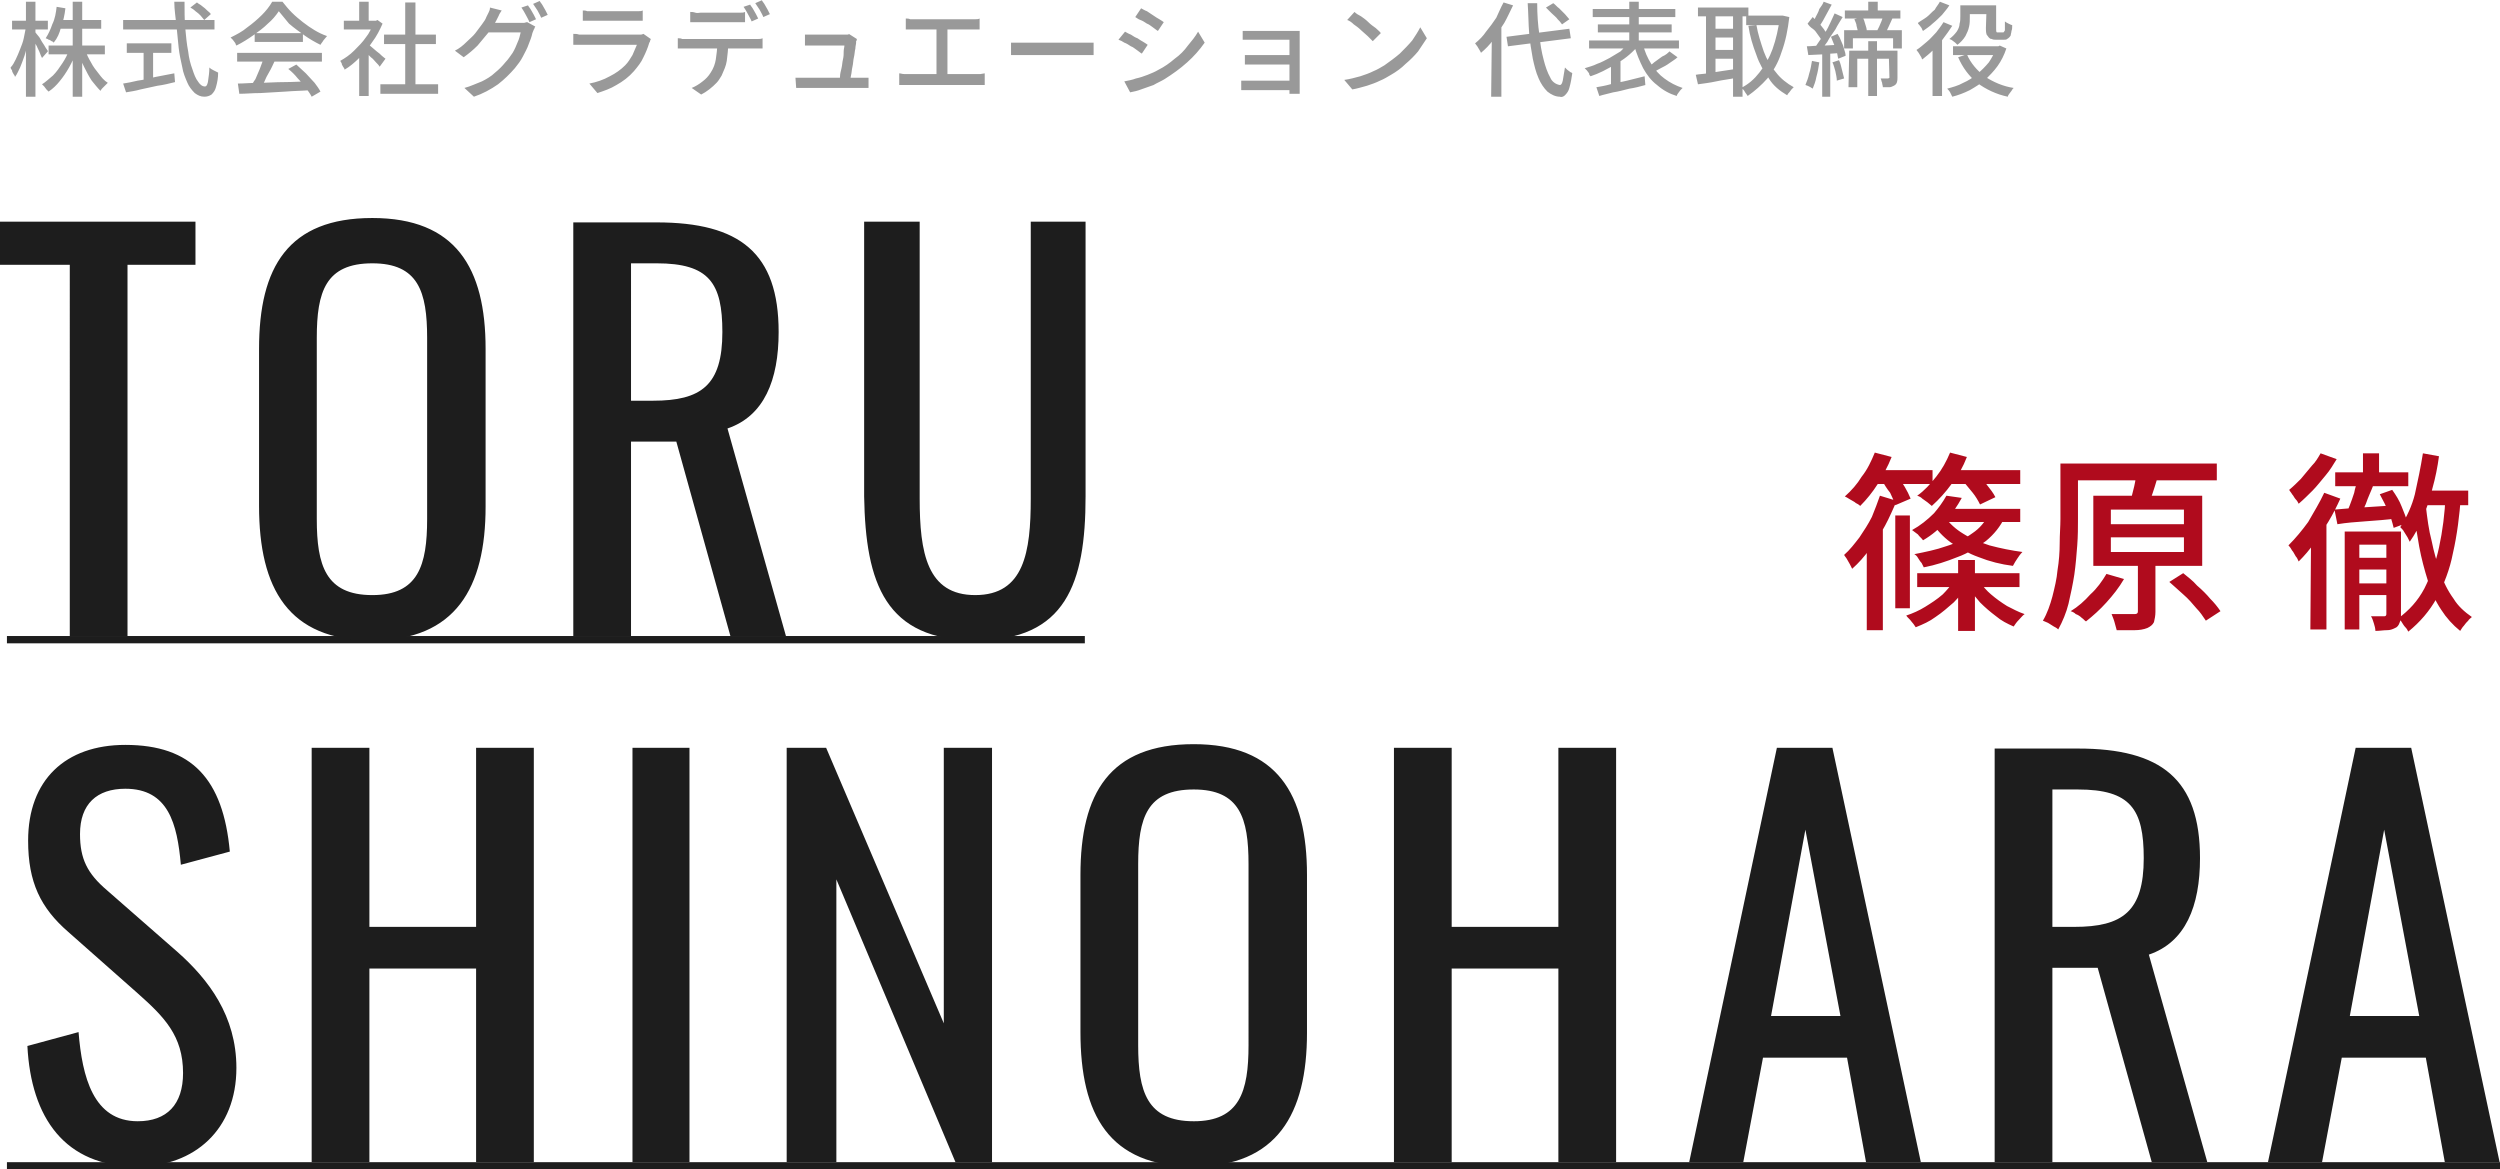 <svg version="1.1" id="レイヤー_1" xmlns="http://www.w3.org/2000/svg" x="0" y="0" viewBox="0 0 342.1 160" xml:space="preserve"><style>.st2{fill:#1d1d1d}</style><path d="M687.7 853.2h7.7v1.2h-7.7v-1.2zm1.4-3.5h5.8v1.2h-5.8v-1.2zm1.9-2.5h1.3v13H691v-13zm-.5 6.6l1 .3c-.3.7-.6 1.4-1 2.1-.4.7-.8 1.3-1.3 1.9-.4.5-.9 1-1.5 1.4l-.3-.3c-.1-.1-.2-.3-.3-.4l-.3-.3c.5-.3 1-.8 1.5-1.2.5-.5.9-1.1 1.3-1.7.4-.6.7-1.2.9-1.8zm2.2 0c.2.6.5 1.2.8 1.7.3.6.7 1.1 1.1 1.6.3.4.7.9 1.2 1.2l-.3.3-.4.4c-.1.1-.2.2-.3.4-.4-.4-.8-.9-1.2-1.4-.4-.6-.7-1.2-1-1.8-.3-.6-.6-1.3-.8-2l.9-.4zm-3.9-5.9l1.2.2c-.1.9-.3 1.8-.6 2.6-.2.8-.5 1.5-1 2.1-.1-.1-.2-.2-.3-.2-.1-.1-.3-.2-.4-.2-.1-.1-.2-.1-.4-.2.4-.6.7-1.3.9-1.9.4-.8.5-1.6.6-2.4zm-6.1 1.9h4.9v1.2h-4.9v-1.2zm1.9-2.6h1.3v13h-1.3v-13zm0 3.5l.7.3c-.1.6-.2 1.2-.4 1.8-.2.6-.3 1.2-.5 1.8-.2.6-.4 1.1-.6 1.6-.2.4-.4.9-.7 1.3 0-.1-.1-.3-.2-.4-.1-.2-.2-.3-.2-.5-.1-.1-.2-.3-.2-.4.3-.3.5-.7.7-1.1.2-.4.4-.9.6-1.4.2-.5.4-1 .5-1.5l.3-1.5zm1.3.7c.1.1.2.3.4.5s.3.5.5.8c.2.3.4.6.5.8.2.3.3.4.3.5l-.8.9c-.1-.2-.2-.4-.3-.7-.1-.3-.3-.6-.4-.9-.2-.3-.3-.6-.5-.9-.1-.3-.3-.5-.4-.6l.7-.4zm21.2-3.4l.9-.7c.2.2.5.3.7.5.3.2.5.4.7.6.2.2.4.3.5.5l-.9.8c-.2-.2-.3-.4-.5-.6-.2-.2-.4-.4-.7-.6-.2-.2-.5-.4-.7-.5zm-9.2 1.7h12.5v1.3h-12.5v-1.3zm.5 3.2h6.1v1.3h-6.1v-1.3zm2.3.7h1.3v4.9h-1.3v-4.9zm-2.8 4.8c.6-.1 1.2-.2 2-.4.8-.1 1.6-.3 2.4-.5.9-.2 1.7-.3 2.6-.5l.1 1.2c-.8.2-1.6.4-2.4.5l-2.3.5c-.7.2-1.4.3-2 .4l-.4-1.2zm7-11.2h1.4c0 1.2 0 2.4.1 3.6.1 1.1.2 2.2.4 3.2.1.9.3 1.7.6 2.5.2.6.4 1.2.8 1.7.2.3.5.6.9.6.2 0 .3-.2.4-.6.1-.7.2-1.3.2-2 .2.2.4.3.6.4l.6.3c0 .7-.1 1.3-.3 2-.1.4-.3.7-.6 1-.3.2-.6.3-1 .3-.5 0-.9-.2-1.3-.5-.4-.4-.8-.9-1-1.4-.3-.7-.6-1.4-.7-2.1-.2-.9-.4-1.8-.5-2.7l-.3-3c-.1-1-.3-2.2-.3-3.3zm8.7 11.2c.8 0 1.8-.1 2.9-.1 1.1 0 2.2-.1 3.5-.1 1.2 0 2.4-.1 3.6-.1v1.2c-1.2.1-2.3.1-3.5.2l-3.4.2c-1.1 0-2 .1-2.9.1l-.2-1.4zm-.1-4.2h11.6v1.2h-11.6v-1.2zm2.4-2.7h6.6v1.2h-6.6v-1.2zm1.2 3.5l1.5.4c-.2.4-.4.9-.7 1.4s-.5.9-.7 1.4c-.2.4-.5.8-.7 1.2l-1.2-.4c.2-.4.4-.8.7-1.2.2-.5.4-.9.6-1.4.2-.6.4-1 .5-1.4zm3.4 1.4l1.1-.6c.4.4.9.8 1.3 1.2.4.4.8.9 1.2 1.3.3.4.6.8.8 1.2l-1.2.7c-.2-.4-.5-.8-.8-1.2-.3-.4-.7-.9-1.1-1.3-.4-.5-.8-.9-1.3-1.3zm-1.3-7.9c-.4.6-.9 1.2-1.5 1.7-.6.6-1.3 1.1-2 1.6s-1.5 1-2.3 1.4c-.1-.1-.1-.3-.2-.4-.1-.1-.2-.3-.3-.4l-.3-.3c.8-.4 1.6-.8 2.3-1.4.7-.5 1.4-1.1 2-1.7.5-.5 1-1.1 1.4-1.8h1.4c.4.5.8 1 1.3 1.5s1 .9 1.5 1.3 1.1.8 1.6 1.1c.5.3 1.1.6 1.7.8-.2.2-.3.4-.5.6-.1.2-.3.4-.4.6-.8-.4-1.5-.8-2.2-1.3-.7-.5-1.4-1-2.1-1.6-.4-.5-.9-1.1-1.4-1.7zm13.9 10h7.9v1.3h-7.9v-1.3zm.5-6.8h7.1v1.3h-7.1v-1.3zm2.9-4.4h1.4v11.8h-1.4v-11.8zm-8.4 2.5h4.6v1.2h-4.6v-1.2zm2.1 4.4l1.3-1.6v7.5h-1.3v-5.9zm0-7h1.3v3.2h-1.3v-3.2zm1.2 5.8c.1.1.3.2.5.4s.5.4.7.6c.3.2.5.4.7.6.2.2.4.3.5.4l-.8 1.1c-.1-.2-.3-.4-.5-.6-.2-.2-.4-.5-.7-.7l-.7-.7-.5-.5.8-.6zm.8-3.2h.3l.2-.1.7.5c-.4.9-.8 1.7-1.4 2.5-.5.8-1.2 1.5-1.8 2.2-.6.6-1.3 1.2-2 1.6 0-.1-.1-.3-.2-.4-.1-.2-.2-.3-.2-.5-.1-.1-.1-.2-.2-.3.7-.4 1.3-.8 1.9-1.4.6-.6 1.2-1.2 1.6-1.8.5-.6.8-1.3 1.1-2.1v-.2zm21.1-2.1c.1.2.3.4.4.6.1.2.3.5.4.7l.3.6-.9.4c-.1-.3-.3-.6-.5-1s-.4-.7-.6-1l.9-.3zm1.6-.6c.1.2.3.4.4.6s.3.5.4.7l.3.6-.9.4c-.1-.3-.3-.6-.5-1l-.6-.9.9-.4zm-.6 3.5c-.1.1-.1.3-.2.4-.1.2-.1.3-.2.5-.1.5-.3 1-.5 1.5-.2.6-.5 1.1-.8 1.7-.3.6-.7 1.1-1.1 1.6-.7.8-1.4 1.5-2.3 2.2-1 .7-2.1 1.3-3.3 1.7l-1.3-1.2c.8-.2 1.6-.6 2.4-.9.6-.3 1.3-.7 1.8-1.2.5-.4 1-.9 1.4-1.4.4-.4.7-.9 1-1.3.3-.5.5-1 .7-1.5.2-.4.3-.9.4-1.3h-5l.5-1.3h4.9c.2 0 .3-.1.5-.1l1.1.6zm-4.6-2.2c-.1.2-.3.4-.4.7l-.3.6c-.3.6-.7 1.2-1.1 1.7l-1.5 1.8c-.6.6-1.2 1.1-1.9 1.6l-1.2-.9c.6-.3 1.1-.7 1.6-1.2.4-.4.9-.8 1.2-1.2l.9-1.2c.3-.4.5-.7.6-1l.3-.6c.1-.2.2-.4.2-.7l1.6.4zm11.1 0c.2 0 .4 0 .6.1h6.9c.3 0 .5 0 .7-.1v1.4h-8.2v-1.4zm9.3 3.9c0 .1-.1.2-.1.3 0 .1-.1.2-.1.2-.2.7-.5 1.4-.8 2-.3.7-.8 1.3-1.3 1.9-.7.8-1.5 1.4-2.4 1.9-.8.5-1.7.8-2.6 1.1l-1.1-1.3c1-.2 1.9-.5 2.8-1 .8-.4 1.5-.9 2.1-1.5.4-.4.7-.9 1-1.4.2-.5.4-.9.6-1.4h-8.7v-1.5c.3 0 .5 0 .8.1h8.4c.1 0 .2 0 .4-.1l1 .7zm5.4-3.7c.2 0 .4 0 .7.1s.5 0 .7 0h5.4c.3 0 .5 0 .7-.1v1.4h-7.5v-1.4zm-1.7 3.6c.2 0 .4 0 .6.1h10.4c.2 0 .4 0 .6-.1v1.4h-11.6v-1.4zm6.9.7c0 .8-.1 1.6-.2 2.4-.1.7-.4 1.3-.7 2-.2.3-.4.7-.7 1-.3.3-.6.6-1 .9-.4.3-.7.5-1.1.7l-1.3-.9c.5-.2 1-.5 1.5-.9.4-.3.8-.7 1.1-1.2.4-.6.6-1.2.7-1.8.1-.7.2-1.4.2-2.1l1.5-.1zm3-5.3c.1.2.3.4.4.6.1.2.3.5.4.7l.3.6-.9.4c-.1-.3-.3-.6-.5-1s-.4-.7-.6-1l.9-.3zm1.6-.6c.1.2.3.4.4.6.1.2.3.5.4.7l.3.6-.9.4c-.1-.3-.3-.6-.5-1l-.6-.9.9-.4zm13 5.3c0 .1 0 .2-.1.3v.2c0 .2-.1.5-.1.8-.1.4-.1.8-.2 1.2-.1.4-.1.9-.2 1.3s-.1.8-.2 1.2-.1.6-.1.8h-1.5c0-.2.1-.4.1-.7s.1-.7.2-1.1c.1-.4.1-.8.2-1.2s.1-.8.1-1.1c0-.3.1-.6.1-.8h-5.4v-1.5h5.8c.1 0 .2 0 .2-.1l1.1.7zm-8.4 5.3h10v1.4H790l-.1-1.4zm15.1-8.1c.2 0 .4 0 .6.1h8.9c.2 0 .4 0 .6-.1v1.5H805v-1.5zm4.2 8.3v-7.5h1.5v7.5h-1.5zm-5.1-.8c.2 0 .4.1.7.1h10.4l.6-.1v1.6h-11.7V857zm15.3-4.2h11.3v1.7h-11.3v-1.7zm17.8-4.7c.2.1.5.3.8.4l.9.6c.3.2.6.4.8.5.3.2.5.3.6.4l-.8 1.2c-.2-.1-.4-.3-.7-.5-.3-.2-.5-.4-.8-.5-.3-.2-.6-.4-.9-.5s-.5-.3-.7-.4l.8-1.2zm-2.3 10c.5-.1 1.1-.2 1.6-.4.5-.1 1.1-.3 1.6-.5s1-.4 1.5-.7c.8-.4 1.5-.9 2.2-1.5.7-.5 1.3-1.1 1.8-1.8.5-.6 1-1.2 1.4-1.9l.9 1.5c-.7 1-1.5 1.9-2.4 2.7-1 .9-2 1.6-3.1 2.3-.5.3-1 .5-1.5.8-.6.2-1.1.4-1.7.6-.5.2-1 .3-1.5.4l-.8-1.5zm.1-6.8c.2.1.5.3.8.4.3.2.6.4.9.5.3.2.6.4.8.5.3.2.5.3.6.4l-.8 1.2c-.2-.1-.4-.3-.7-.5s-.5-.4-.8-.5c-.3-.2-.6-.4-.9-.5-.3-.2-.5-.3-.8-.4l.9-1.1zm16.1-.1h7.8v8.6h-1.4v-7.4h-6.4v-1.2zm.3 3.3h6.9v1.3h-6.9v-1.3zm-.5 3.5h7.4v1.3h-7.4V858zm15.5-9.4c.2.2.5.4.9.6.3.2.7.5 1 .8.3.3.7.6 1 .8.3.3.6.5.7.7l-1.1 1.1-.7-.7c-.3-.3-.6-.5-.9-.8-.3-.3-.7-.6-1-.8-.3-.3-.6-.5-.9-.6l1-1.1zm-1.4 9.3c.7-.1 1.5-.3 2.2-.5.6-.2 1.2-.4 1.8-.7.5-.2 1-.5 1.5-.8.7-.5 1.4-1 2.1-1.6.6-.6 1.2-1.2 1.7-1.8.4-.6.8-1.2 1.1-1.8l.9 1.5-1.2 1.8c-.5.6-1.1 1.2-1.7 1.7-.6.6-1.3 1.1-2 1.5-.5.3-1 .6-1.5.8-.6.3-1.2.5-1.8.7-.7.2-1.4.4-2 .5l-1.1-1.3zm22.2-5.9l8.6-1.1.2 1.3-8.6 1.1-.2-1.3zm5.4-4l1-.6c.3.2.5.5.8.7l.8.8c.2.2.4.5.6.7l-1 .7c-.2-.3-.4-.5-.6-.7-.2-.3-.5-.5-.8-.8l-.8-.8zm-5.8-.7l1.3.4c-.4.8-.8 1.7-1.2 2.4-.5.8-1 1.5-1.5 2.3-.5.7-1.1 1.3-1.7 1.8 0-.1-.1-.2-.2-.4s-.2-.3-.3-.5c-.1-.1-.2-.3-.3-.4.6-.5 1.1-1 1.5-1.6.5-.6 1-1.3 1.4-1.9.3-.6.6-1.4 1-2.1zm-1.6 3.9l1.3-1.3v10.3h-1.4l.1-9zm4.9-3.8h1.3c0 1.5.1 3 .3 4.3.1 1.2.3 2.4.6 3.5.2.8.5 1.7.9 2.4.2.5.7.9 1.3 1 .2 0 .3-.2.4-.6l.3-1.8.3.3c.1.1.3.2.4.3.1.1.3.1.3.2-.1.7-.2 1.3-.4 2-.1.4-.3.7-.6 1-.2.2-.5.3-.7.2-.6 0-1.2-.3-1.7-.7-.5-.5-.9-1.1-1.2-1.8-.4-.9-.6-1.8-.8-2.7-.2-1.1-.4-2.3-.5-3.5-.1-1.3-.1-2.6-.2-4.1zm8.9.8h11.3v1.1H899v-1.1zm.7 2.1h10.1v1.1h-10.1v-1.1zm-1.2 2.2h12.3v1.1h-12.3v-1.1zm5.5-5.3h1.3v6.2H904v-6.2zm-.1 5.7l1.1.6c-.4.4-.8.8-1.3 1.2-.5.4-1 .7-1.6 1.1-.6.3-1.1.6-1.7.9-.6.3-1.1.5-1.7.7-.1-.1-.2-.2-.2-.4-.1-.1-.2-.3-.3-.4l-.3-.3c.6-.2 1.1-.3 1.7-.6.6-.2 1.1-.5 1.7-.8l1.5-.9 1.1-1.1zm2 .2c.2.9.6 1.8 1.1 2.6.5.8 1.1 1.5 1.8 2 .8.6 1.6 1 2.5 1.3l-.3.3c-.1.1-.2.3-.3.4s-.2.3-.2.4c-1-.3-1.9-.8-2.7-1.5-.8-.6-1.4-1.4-1.9-2.3-.5-1-.9-2-1.2-3l1.2-.2zm3.6.9l1.1.8c-.3.3-.7.5-1.1.8-.4.3-.8.5-1.2.7-.4.2-.7.4-1.1.6l-.8-.7c.3-.2.7-.4 1-.7.4-.3.7-.5 1.1-.8.5-.2.8-.5 1-.7zm-10 4.9c.6-.1 1.2-.2 1.9-.4s1.5-.3 2.3-.5l2.4-.6.1 1.2c-.7.2-1.5.4-2.2.5-.8.2-1.5.4-2.2.5-.7.2-1.3.3-1.9.5l-.4-1.2zm2-3.2l.9-.9.4.1v4.1h-1.3v-3.3zm18.5-6.6h5v1.3h-5v-1.3zm-6.6-1.1h6.9v1.2h-6.9V848zm1.8 2.9h3.5v1.2h-3.5v-1.2zm0 2.9h3.5v1.2h-3.5v-1.2zm9.4-4.7h.4l.9.2c-.2 1.7-.5 3.3-1.1 4.9-.4 1.3-1.1 2.5-1.9 3.5-.8.9-1.7 1.7-2.7 2.4-.1-.2-.3-.4-.4-.6-.1-.2-.3-.4-.5-.5 1-.5 1.8-1.2 2.5-2.1.8-1 1.4-2.1 1.8-3.2.5-1.4.8-2.8 1-4.3v-.3zm-3.2 1.3c.2 1.2.6 2.4 1 3.6.4 1.1 1 2.1 1.7 2.9.6.8 1.5 1.5 2.4 2l-.3.3c-.1.1-.2.3-.3.4-.1.1-.2.2-.3.4-1-.6-1.9-1.3-2.5-2.3-.7-1-1.3-2-1.7-3.2-.5-1.3-.9-2.6-1.1-4l1.1-.1zm-6.9-1.9h1.3v9.1h-1.3v-9.1zm3.7 0h1.3v11.7h-1.3v-11.7zm-5.1 8.7c.5-.1 1-.1 1.6-.2.6-.1 1.2-.2 1.9-.3l2-.3.1 1.2c-.9.2-1.9.3-2.8.5-.9.2-1.8.3-2.5.4l-.3-1.3zm23.6-10h1.3v1.9h-1.3v-1.9zm0 5.4h1.2v7.5h-1.2v-7.5zm2-3.4l1.3.3c-.2.4-.3.7-.5 1.1-.2.4-.3.7-.5.9l-1.1-.3.3-.6c.1-.2.2-.5.3-.7.1-.3.2-.5.2-.7zm-3.9.4l1.1-.3c.2.3.3.6.4 1 .1.3.2.6.2.9l-1.2.3c0-.3-.1-.6-.2-1 0-.3-.2-.6-.3-.9zm-1.3-1.2h7.6v1.1h-7.6v-1.1zm-.1 2.7h7.9v2.5h-1.2v-1.4h-5.5v1.4h-1.2v-2.5zm.7 2.8h5.8v1.1h-4.7v3.9H934l.1-5zm5.4 0h1.2v3.7c0 .2 0 .4-.1.7-.1.2-.2.3-.4.4-.2.1-.4.2-.6.2h-.9c0-.2-.1-.4-.1-.6-.1-.2-.1-.4-.2-.6h1c.1 0 .2-.1.2-.1l-.1-3.7zm-8.9-6.7l1.1.4c-.2.4-.4.7-.6 1.1-.2.4-.4.7-.6 1.1-.2.3-.4.7-.6.9l-.9-.4c.2-.3.3-.6.5-1s.4-.7.5-1.1c.3-.4.5-.7.6-1zm1.5 1.6l1.1.5c-.3.5-.7 1.1-1 1.7-.4.6-.8 1.1-1.1 1.7-.4.5-.7 1-1.1 1.4l-.8-.4c.3-.3.5-.7.8-1.1.3-.4.5-.8.8-1.2.3-.4.5-.9.7-1.3s.4-.9.6-1.3zm-3.7 1.4l.7-.9.7.7c.3.3.5.5.7.8.2.2.3.5.5.7l-.7 1c-.1-.3-.3-.5-.5-.8-.2-.3-.4-.6-.7-.8-.3-.2-.5-.4-.7-.7zm3.2 1.8l.9-.4c.2.3.4.7.5 1 .2.4.3.7.4 1.1.1.3.2.6.2.9l-1 .4c-.1-.3-.1-.6-.2-.9-.1-.4-.2-.7-.4-1.1-.1-.3-.3-.7-.4-1zm-3.3 1.3c.6 0 1.3-.1 2.1-.1s1.6-.1 2.5-.1v1.1c-.8.1-1.6.1-2.3.2l-2.1.1-.2-1.2zm3.5 2.2l.9-.3c.2.4.3.9.4 1.3l.3 1.2-1 .3c0-.4-.1-.8-.2-1.3-.1-.3-.2-.8-.4-1.2zm-2.8-.2l1 .2c-.1.7-.2 1.3-.4 2-.1.6-.3 1.1-.5 1.6-.1-.1-.2-.1-.3-.2l-.4-.2c-.1 0-.2-.1-.3-.1.2-.5.4-1 .5-1.5.2-.6.3-1.2.4-1.8zm1.4-1.4h1.1v6.3h-1.1v-6.3zm19.5-6.2h3.8v1.2h-3.8v-1.2zm-1.6 5.6h6.4v1.2h-6.4v-1.2zm4.6-5.6h1.3v3.2c0 .3 0 .4.1.5h.9l.1-.1c0-.1.1-.1.1-.2v-1.2c.1.1.3.2.5.3.2.1.4.2.5.2 0 .3 0 .6-.1.8 0 .2-.1.4-.1.6-.1.2-.3.4-.5.5-.1.1-.2.1-.4.1h-1.2c-.2 0-.3 0-.5-.1-.2 0-.3-.1-.4-.2-.1-.1-.2-.3-.3-.4-.1-.3-.1-.6-.1-.9l.1-3.1zm1.3 5.6h.3l.2-.1.9.4c-.3.9-.7 1.7-1.2 2.4s-1.1 1.3-1.7 1.9c-.6.5-1.4 1-2.1 1.4-.8.4-1.6.7-2.4.9l-.3-.6c-.1-.2-.3-.4-.4-.5.7-.2 1.5-.4 2.2-.8.7-.3 1.3-.7 1.9-1.2.6-.5 1.1-1 1.6-1.6.4-.6.8-1.3 1-2v-.2zm-4 1.1c.5 1.2 1.4 2.2 2.4 3 1.2.8 2.6 1.4 4 1.6-.1.1-.2.2-.3.4-.1.1-.2.3-.3.4-.1.1-.2.3-.2.4-1.5-.3-3-1-4.2-1.9-1.1-.9-2-2.1-2.6-3.5l1.2-.4zm-.9-6.7h1.3v1.6c0 .4 0 .9-.1 1.3-.1.5-.3.9-.5 1.3-.3.5-.7.9-1.1 1.2l-.3-.3c-.1-.1-.3-.2-.4-.3-.1-.1-.2-.1-.4-.2.4-.3.7-.6 1-1 .2-.3.4-.7.4-1.1.1-.3.1-.7.1-1v-1.5zM947 850l1.2.5c-.4.6-.8 1.2-1.2 1.7-.4.6-.9 1.1-1.4 1.6-.5.5-1 .9-1.5 1.3-.1-.1-.1-.3-.2-.4-.1-.2-.2-.3-.3-.5-.1-.1-.2-.3-.3-.4.5-.3.9-.7 1.4-1.1.5-.4.9-.9 1.3-1.3.3-.4.7-.9 1-1.4zm-.5-2.8l1.3.5c-.3.5-.7.9-1 1.3-.4.4-.8.8-1.3 1.2-.4.4-.9.7-1.3 1-.1-.1-.1-.2-.2-.4-.1-.1-.2-.3-.3-.4-.1-.1-.2-.2-.2-.3.4-.3.8-.5 1.2-.8.4-.3.7-.7 1.1-1 .2-.4.5-.7.7-1.1zm-1 5.8l1.2-1.2h.1v8.3h-1.3V853z" fill="#999" transform="translate(-681.051 -846.967)"/><path d="M946.9 916.6h10.6v1.8h-10.6v-1.8zm-3.5 8.8h14v1.9h-14v-1.9zm-3-7.9h2v12.7h-2v-12.7zm8.6 6.1h2.3v9.7H949v-9.7zm-10.7-8.8l2.3.7c-.5 1.1-1 2.3-1.6 3.4-.6 1.1-1.3 2.2-2.1 3.2-.7 1-1.5 1.9-2.4 2.7l-.3-.6c-.1-.2-.3-.5-.4-.7-.1-.2-.3-.4-.4-.6.8-.7 1.4-1.5 2.1-2.4.6-.9 1.2-1.8 1.7-2.8.4-1 .8-2 1.1-2.9zm10.2 11.6l1.8.7c-.6.8-1.2 1.6-1.9 2.3-.8.7-1.6 1.4-2.5 2-.8.6-1.7 1-2.7 1.4-.2-.3-.4-.6-.6-.8-.2-.3-.5-.5-.7-.8.9-.3 1.8-.7 2.6-1.2s1.6-1 2.4-1.7c.5-.5 1.1-1.2 1.6-1.9zm3.4.1c.5.7 1 1.3 1.6 1.8.7.6 1.4 1.1 2.2 1.6.8.4 1.5.8 2.4 1.1-.3.2-.5.5-.8.8-.3.3-.5.6-.7.9-.9-.4-1.7-.8-2.4-1.4-.8-.6-1.5-1.2-2.2-1.9-.6-.7-1.2-1.4-1.7-2.2l1.6-.7zm-4.5-11.7l2.1.3c-.6 1.1-1.3 2.1-2.1 3.1-.9 1.1-2 2-3.2 2.7-.2-.3-.5-.5-.7-.8-.3-.2-.5-.4-.8-.6 1.1-.6 2.1-1.4 3-2.3.6-.7 1.2-1.5 1.7-2.4zm5.8 2.5l2.2.4c-.6 1.3-1.5 2.4-2.6 3.3-1.2.9-2.5 1.7-3.9 2.2-1.5.6-3 1.1-4.6 1.4l-.3-.6c-.2-.2-.3-.4-.5-.7-.1-.2-.3-.4-.5-.5 1.5-.3 3-.6 4.4-1.1 1.3-.4 2.5-1 3.6-1.8.9-.6 1.7-1.5 2.2-2.6zm-6 .4c.6.9 1.5 1.7 2.5 2.3 1.1.7 2.4 1.2 3.6 1.6 1.5.4 3 .7 4.5.9-.3.3-.5.6-.7.9-.2.3-.4.6-.6 1-1.6-.2-3.2-.6-4.7-1.2-1.4-.5-2.6-1.2-3.8-2-1.1-.8-2-1.8-2.7-2.9l1.9-.6zm-10-6.4h8.3v1.9h-8.3v-1.9zm10.2 0h10.1v1.9h-10.1v-1.9zm-9.8-2.4l2.3.6c-.5 1.3-1.2 2.5-1.9 3.7-.7 1.1-1.5 2.1-2.4 3-.2-.2-.4-.3-.6-.4-.2-.2-.5-.3-.8-.5-.3-.2-.5-.3-.7-.4.9-.8 1.7-1.7 2.3-2.7.8-1 1.3-2.1 1.8-3.3zm10.3 0l2.3.6c-.5 1.3-1.2 2.6-2.1 3.7-.8 1.1-1.7 2.1-2.7 3-.2-.2-.4-.3-.6-.5l-.7-.5c-.2-.2-.4-.3-.7-.4 1-.7 1.8-1.6 2.6-2.6s1.4-2.1 1.9-3.3zm-9.3 3.8l2-.8c.4.5.7 1.1 1.1 1.7.3.5.6 1.1.8 1.6l-2.1.9c-.2-.6-.4-1.1-.7-1.7-.4-.5-.8-1.1-1.1-1.7zm11 0l2-.9c.5.5 1 1 1.4 1.6.4.5.8 1 1.1 1.6l-2.1 1c-.3-.6-.6-1.1-1-1.6-.5-.6-1-1.2-1.4-1.7zm-13.1 7.1l2.2-2.2v15.6h-2.2v-13.4zm27.9-9.4h20v2.3h-20v-2.3zm-1.4 0h2.4v7.6c0 1.1 0 2.3-.1 3.6s-.2 2.6-.4 4c-.2 1.3-.5 2.7-.8 4-.3 1.2-.8 2.4-1.4 3.5-.2-.2-.4-.3-.6-.4-.3-.2-.5-.3-.8-.5-.2-.1-.5-.2-.7-.3.6-1 1-2.2 1.3-3.3.3-1.2.6-2.4.7-3.6.2-1.2.3-2.5.3-3.7 0-1.2.1-2.3.1-3.3v-7.6zm6.9 10.1v2h10v-2h-10zm0-3.8v2h10v-2h-10zm-2.4-1.9h14.9v9.6h-14.9v-9.6zm6.1 8.5h2.4v7.4c0 .5-.1 1-.2 1.4-.2.4-.5.6-.9.8-.5.2-1.1.3-1.7.3h-2.5c-.1-.4-.2-.7-.3-1.1-.1-.4-.3-.8-.4-1.1h3.1c.1 0 .3 0 .4-.1.1-.1.1-.2.1-.3v-7.3zm-.3-11l2.9.3c-.2.7-.4 1.3-.6 1.9s-.4 1.1-.6 1.6l-2.5-.3c.1-.3.2-.7.3-1.1l.3-1.2c.1-.5.2-.9.2-1.2zm4.6 14.3l1.9-1.2c.6.5 1.3 1 1.9 1.7.7.6 1.3 1.2 1.8 1.8.5.5 1 1.1 1.4 1.7l-2 1.3c-.4-.6-.8-1.2-1.3-1.7-.5-.6-1.1-1.3-1.8-1.9-.7-.6-1.3-1.2-1.9-1.7zm-8.6-1.1l2.4.7c-.7 1.2-1.5 2.2-2.4 3.2-.9 1-1.8 1.8-2.8 2.6-.2-.1-.3-.3-.6-.5-.2-.2-.5-.4-.8-.5-.2-.2-.4-.3-.7-.4 1-.6 1.9-1.4 2.7-2.3.9-.8 1.6-1.8 2.2-2.8zm43.3-11.4h6.2v2h-6.7l.5-2zm0-5.1l2.2.4c-.2 1.5-.5 3-.9 4.4-.3 1.4-.8 2.7-1.3 4-.5 1.2-1.1 2.3-1.8 3.3l-.3-.6c-.2-.3-.3-.5-.5-.8-.1-.2-.3-.4-.5-.6.9-1.4 1.6-2.9 2-4.5.4-1.8.8-3.7 1.1-5.6zm.4 7.2c.2 1.7.4 3.3.8 4.8.3 1.5.7 2.9 1.2 4.3.4 1.3 1 2.5 1.8 3.6.6 1 1.5 1.8 2.5 2.5-.2.2-.4.3-.5.5-.2.2-.4.4-.6.7-.2.2-.3.4-.5.7-1-.8-1.9-1.8-2.6-2.9-.8-1.2-1.4-2.5-1.8-3.9-.5-1.6-.9-3.1-1.2-4.7-.3-1.7-.6-3.5-.8-5.3l1.7-.3zm2.7-1.4l2.1.1c-.2 2.6-.5 5.2-1.1 7.8-.4 2.1-1.2 4.2-2.2 6.1-1 1.8-2.3 3.3-3.9 4.6-.1-.2-.2-.4-.4-.6-.2-.2-.3-.4-.5-.7-.1-.2-.3-.4-.5-.5 1.5-1.1 2.7-2.4 3.6-4.1.9-1.8 1.6-3.7 2-5.6.5-2.3.8-4.7.9-7.1zm-11.3-5.8h2.2v3.6h-2.2V909zm-3.8 2.6h10v1.9h-10v-1.9zm3 1.3l2.2.5c-.3.8-.7 1.6-1 2.5-.3.7-.6 1.4-1 2.1l-1.8-.5c.2-.4.4-.9.6-1.4.2-.5.4-1.1.6-1.7.1-.6.3-1.1.4-1.5zm-3.1 3.8c1.1-.1 2.4-.2 3.9-.3 1.5-.1 3-.2 4.6-.3l.1 1.8c-1.5.2-2.9.3-4.3.4-1.4.1-2.7.2-3.9.4l-.4-2zm6.2-2.1l1.7-.6c.5.7 1 1.5 1.3 2.3.3.7.6 1.5.8 2.2l-1.9.7c-.2-.8-.4-1.6-.8-2.3-.2-.7-.7-1.5-1.1-2.3zm-3.9 8.7h5.9v1.6h-5.9v-1.6zm0 3.5h6v1.6h-6v-1.6zm-.9-7.1h6.9v1.8h-4.9v11.6h-2v-13.4zm5.7 0h2V931c0 .4 0 .8-.2 1.2-.1.3-.3.6-.6.7-.4.2-.7.3-1.1.3-.5 0-1 .1-1.6.1 0-.3-.1-.7-.2-1-.1-.3-.2-.7-.4-1h1.8c.2 0 .3-.1.3-.3v-11.3zm-9-10.7l2.2.8c-.5.8-.9 1.5-1.5 2.2-.6.7-1.2 1.5-1.8 2.1-.6.6-1.2 1.2-1.9 1.8-.1-.2-.2-.4-.4-.6-.2-.2-.3-.5-.5-.7-.1-.2-.3-.4-.4-.6.6-.5 1.1-1 1.6-1.5l1.5-1.8c.5-.5.8-1 1.2-1.7zm.5 5.4l2.2.8c-.5 1.1-1 2.1-1.6 3.1-.6 1-1.3 2-2 3-.6.9-1.3 1.7-2.1 2.5-.1-.2-.2-.5-.4-.7-.2-.3-.3-.6-.5-.8-.1-.2-.3-.5-.5-.7 1-1 1.9-2.1 2.7-3.2.8-1.4 1.6-2.7 2.2-4zm-1.8 5.1l2.1-2.2v15.8h-2.2l.1-13.6z" fill="#b00b1d" transform="translate(-681.051 -846.967)"/><path class="st2" d="M829.5 935H682v-1h147.5v1zm193.7 72H682v-1h341.2v1z" transform="translate(-681.051 -846.967)"/><path class="st2" d="M690.6 934h7.9v-50.8h9.3v-5.9H681v5.9h9.6V934zm41.4.6c11.4 0 15.5-7.2 15.5-18.3v-21.6c0-11.1-4.1-17.9-15.5-17.9-11.5 0-15.5 6.7-15.5 17.9v21.5c0 11.3 4 18.4 15.5 18.4zm0-6.2c-6.4 0-7.6-4.1-7.6-10.4v-24.8c0-6.3 1.2-10.2 7.6-10.2 6.3 0 7.5 3.9 7.5 10.2V918c0 6.3-1.2 10.4-7.5 10.4zm27.5 5.6h7.9v-26.6h6.2L781 934h7.6l-8-28.4c5-1.7 7-6.6 7-13.2 0-10.8-5.3-15-16.7-15h-11.4V934zm7.9-32.3V883h3.5c7.2 0 9 2.7 9 9.4 0 7.3-2.9 9.4-9.5 9.4h-3zm47.2 32.9c12.3 0 15-7.8 15-19.7v-37.6h-7.5v37.9c0 7.3-.9 13.2-7.6 13.2-6.6 0-7.6-5.8-7.6-13.2v-37.9h-7.6v37.6c.2 11.9 2.9 19.7 15.3 19.7zm-114.8 72c7.9 0 13.6-5.1 13.6-13.5 0-7.1-3.8-12.1-8.1-15.9l-9.6-8.4c-2.7-2.3-3.7-4.3-3.7-7.7 0-4.1 2.3-6.2 6.2-6.2 5.9 0 7.1 4.8 7.6 10.4l6.7-1.8c-.9-9.9-5.2-14.6-14.3-14.6-8.2 0-13.3 4.8-13.3 13.1 0 5.7 1.7 9.2 5.5 12.5l9.5 8.4c3.6 3.2 6.2 5.8 6.2 10.9 0 4.3-2.2 6.6-6.2 6.6-6.1 0-7.6-6.1-8.1-12.2l-7 1.9c.5 9.8 5.1 16.5 15 16.5zm23.9-.6h7.9v-26.5h14.6v26.5h7.9v-56.7h-7.9v24.5h-14.6v-24.5h-7.9v56.7zm43.9 0h7.8v-56.7h-7.8v56.7zm21.2 0h6.7v-38.7l16.3 38.7h5v-56.7h-6.6V987l-16.1-37.7h-5.4v56.7zm55.6.6c11.4 0 15.5-7.2 15.5-18.3v-21.6c0-11.1-4.1-17.9-15.5-17.9-11.5 0-15.5 6.7-15.5 17.9v21.5c0 11.3 3.9 18.4 15.5 18.4zm0-6.2c-6.4 0-7.6-4.1-7.6-10.4v-24.8c0-6.3 1.2-10.2 7.6-10.2 6.3 0 7.5 3.9 7.5 10.2V990c0 6.3-1.2 10.4-7.5 10.4zm27.4 5.6h7.9v-26.5h14.6v26.5h7.9v-56.7h-7.9v24.5h-14.6v-24.5h-7.9v56.7zm40.4 0h7.4l2.7-14.3h11.5l2.6 14.3h7.5l-12.1-56.7h-7.6l-12 56.7zm11.2-20l4.7-25.5 4.8 25.5h-9.5zm30.6 20h7.9v-26.6h6.2l7.4 26.6h7.6l-8-28.4c5-1.7 7-6.6 7-13.2 0-10.8-5.3-15-16.7-15H954v56.6zm7.9-32.3V955h3.5c7.2 0 9 2.7 9 9.4 0 7.3-2.9 9.4-9.5 9.4h-3zm29.5 32.3h7.4l2.7-14.3h11.5l2.6 14.3h7.5l-12.1-56.7h-7.6l-12 56.7zm11.2-20l4.7-25.5 4.8 25.5h-9.5z" transform="translate(-681.051 -846.967)"/></svg>